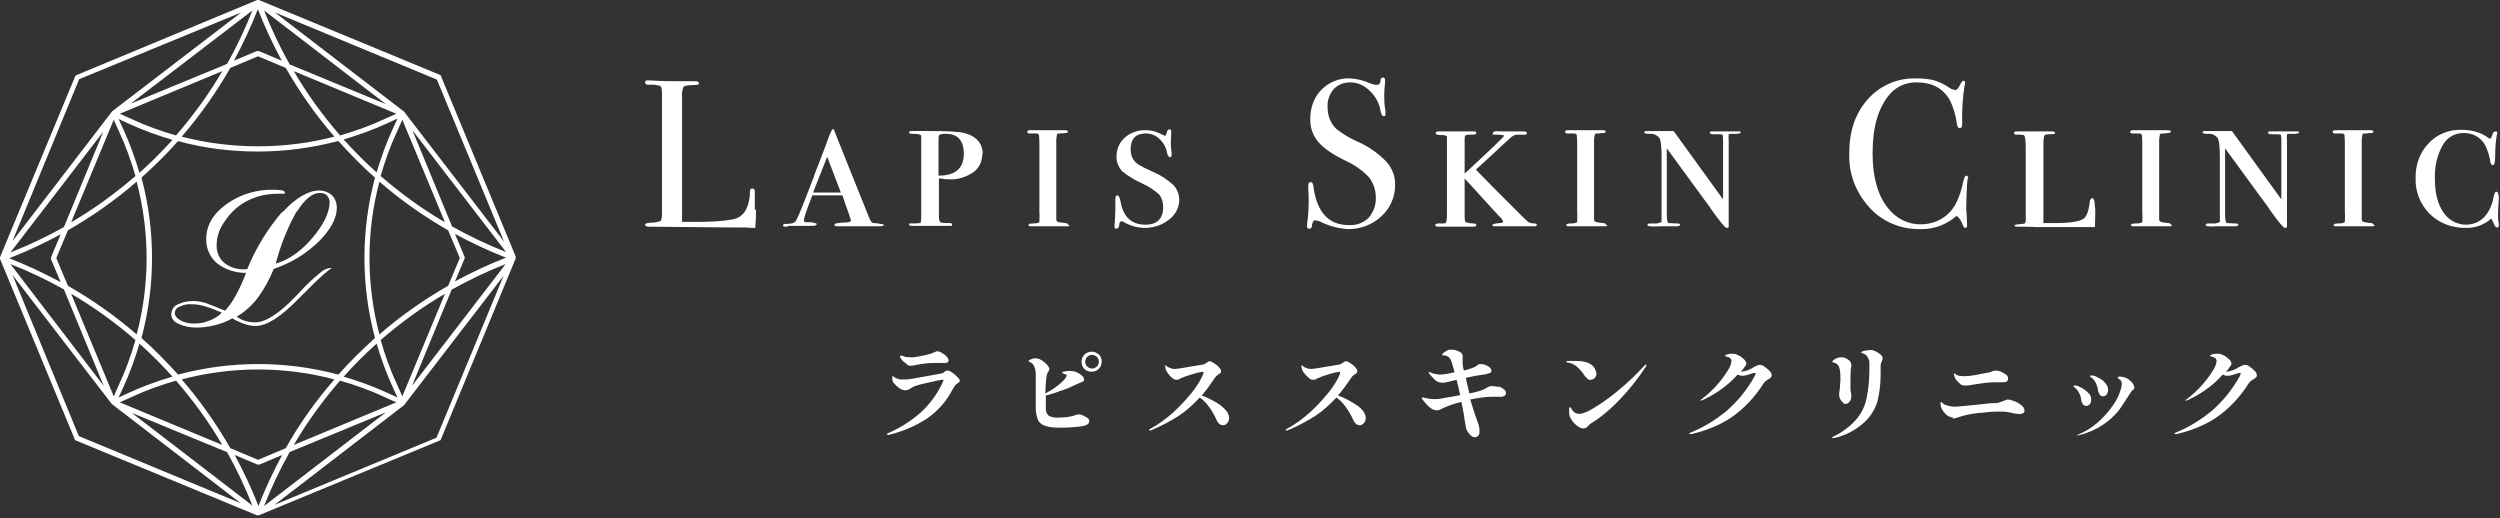 <svg xmlns="http://www.w3.org/2000/svg" viewBox="0 0 622 129"><rect x="0" y="0" width="622" height="129" fill="#333333" stroke="none"/><defs><clipPath id="clippath"><path d="M0 0h622v129H0z" style="fill:none"/></clipPath><style>.st0{fill:#fff}</style></defs><g style="clip-path:url(#clippath)"><path d="M44.9 79.7c-.9-.5-1.4-1.1-1.4-1.8s.5-1.4 1.2-1.6c1-.5 2-.7 3.1-.6 1.1 0 2.1.2 3.2.5 1.4.4 2.8 1 4.2 1.6-.9.9-2 1.6-3.2 2-1.2.5-2.4.7-3.7.7-1.2 0-2.4-.2-3.4-.8m29-27.1c1.9-3 3.8-4.6 5.7-4.6.7 0 1.4.2 1.8.7.5.6.7 1.3.6 2-.1 1.3-.5 2.6-1.1 3.8-.8 1.6-1.9 3.2-3.1 4.6-1.3 1.6-2.8 3-4.5 4.2-1.4 1-3 1.8-4.7 2.3 1.2-4.6 2.9-8.9 5.2-13m-3.5 0c-3.7 4.3-6.7 9.2-8.8 14.4h-.6c-1.9.1-3.7-.5-5.1-1.6-1.3-1.1-2-2.8-1.9-4.5 0-2.2.9-4.4 2.2-6.1 2.1-3.2 5.5-5.4 9.2-6.2 1.4-.3 2.8-.4 4.2-.4H70.7c.1 0 .2-.1.2-.2 0-.3-.2-.4-.5-.6-.7-.1-1.4-.2-2.1-.2-4.3-.1-8.6 1.1-12.1 3.7-3.3 2.4-4.9 5.3-4.9 8.7 0 2.3 1 4.5 2.7 5.9 2 1.6 4.6 2.4 7.2 2.4-.7 2-1.6 3.9-2.6 5.7-.7 1.3-1.6 2.6-2.6 3.7-1.6-.7-3.2-1.3-4.8-1.9-1-.3-2.1-.5-3.2-.5-1.4 0-2.7.3-3.9.9-.9.4-1.4 1.3-1.5 2.3 0 1.1.7 2 1.7 2.4 1.4.7 3 1 4.5 1 1.6 0 3.1-.2 4.7-.6 1.5-.4 3-.9 4.3-1.7.9.6 2 1 3 1.4.9.3 1.8.5 2.8.5 2.8 0 6.3-2.3 10.7-6.8l1.1-1.1c.3-.3.8-.7 1.3-1.3 2.9-2.9 4.9-4.7 5.9-5.2h-.7c-1 .2-1.8.7-2.5 1.4-1.5 1.2-3 2.6-4.3 4-.4.4-.9 1-1.6 1.7-4.1 4.3-7.5 6.4-10 6.4-.8 0-1.6-.1-2.3-.3-.8-.2-1.6-.6-2.3-1.1 2.1-1.3 3.9-2.9 5.3-4.8 1.6-2.2 2.9-4.6 3.9-7.1 4.2-1.4 8-3.7 11.2-6.8 3-3 4.5-5.8 4.5-8.4 0-1.2-.4-2.3-1.2-3.1-.9-.8-2-1.2-3.2-1.2-2.7 0-5.8 1.8-9.2 5.5m-5.7 62.7 5.7-2.4c-2.2 4.1-4.2 8.3-5.9 12.7-1.7-4.4-3.7-8.6-5.9-12.7l5.7 2.4h.5m-32.1-13 24 9.9c2.4 4.3 4.5 8.7 6.3 13.3l-30.3-23.3Zm39.5 9.9 24-9.9-30.3 23.3c1.8-4.6 3.9-9 6.3-13.3m-42.2-12.5 2.9-1.3c3.6-1.7 7.3-3 11.1-4.1 4.3 5 8.2 10.3 11.5 16l-25.5-10.6Zm54.8-5.4c3.8 1.1 7.5 2.4 11.1 4.1l2.9 1.3-25.5 10.6c3.3-5.7 7.2-11 11.5-16m-27.3 16.8c-3.5-6.1-7.5-11.8-12.1-17.1 12.5-3.3 25.6-3.3 38 0-4.6 5.3-8.7 11-12.1 17.1l-6.9 2.9-6.9-2.9Zm39-13.8c-3.5-1.6-7.1-2.9-10.8-4 2.6-2.9 5.3-5.6 8.2-8.2 1.1 3.7 2.4 7.3 4 10.8l1.2 2.6-2.6-1.2Zm-65.6-1.4c1.6-3.5 2.9-7.1 4-10.8 2.9 2.6 5.6 5.3 8.2 8.2-3.7 1.1-7.3 2.4-10.8 4l-2.6 1.2 1.2-2.6Zm-13-23.2c5.7 3.3 11 7.2 16 11.5-1.1 3.8-2.4 7.5-4.1 11.1l-1.3 2.9-10.6-25.5Zm81.1 22.6c-1.7-3.6-3-7.3-4.1-11.1 5-4.3 10.3-8.2 16-11.5l-10.6 25.5-1.3-2.9Zm-79.1 13L3.1 68.4l24.7 32.1 32.1 24.7-40.3-16.7Zm80.9-8 24.7-32.1-16.7 40.3-40.3 16.7 32.1-24.7Zm-98-35c4.6 1.8 9 3.9 13.3 6.3l9.9 24L2.6 65.7ZM112.5 72c4.3-2.4 8.7-4.5 13.3-6.3L102.5 96l9.9-24ZM2.4 64.2c4.4-1.7 8.6-3.7 12.7-5.9L12.7 64v.5l2.4 5.7C11 68 6.8 66 2.4 64.3m113.2.1v-.5l-2.4-5.7c4.1 2.2 8.3 4.2 12.7 5.9-4.4 1.7-8.6 3.7-12.7 5.9l2.4-5.7ZM94.4 45.2c5.3 4.6 11 8.6 17.1 12.1l2.9 6.9-2.9 6.9c-6.1 3.5-11.8 7.5-17.1 12.1-3.3-12.5-3.3-25.6 0-38M16.9 71.1 14 64.2l2.9-6.9C23 53.8 28.7 49.8 34 45.2c3.3 12.5 3.3 25.6 0 38-5.3-4.6-11-8.6-17.1-12.1m67.3-36c2.9 3.2 5.9 6.3 9.1 9.1-3.5 13.1-3.5 26.8 0 39.9-3.2 2.9-6.3 5.9-9.1 9.1-13.1-3.5-26.8-3.5-39.9 0-2.9-3.2-5.9-6.3-9.1-9.1 3.5-13.1 3.5-26.8 0-39.9 3.2-2.9 6.3-5.9 9.1-9.1 6.5 1.8 13.2 2.6 19.9 2.6 6.7 0 13.4-.9 19.9-2.6m-58.3-2.6-9.9 24c-4.3 2.4-8.7 4.5-13.3 6.3l23.3-30.3Zm86.7 23.9-9.9-24 23.3 30.3c-4.6-1.8-9-3.9-13.3-6.3M28.3 29.8l1.3 2.9c1.7 3.6 3 7.3 4.1 11.1-5 4.3-10.3 8.2-16 11.5l10.6-25.5Zm66.4 14c1.1-3.8 2.4-7.5 4.1-11.1l1.3-2.9 10.6 25.5c-5.7-3.3-11-7.2-16-11.5m-64-11.6-1.2-2.6 2.6 1.2c3.5 1.6 7.1 2.9 10.8 4-2.6 2.9-5.3 5.6-8.2 8.2-1.1-3.7-2.4-7.3-4-10.8m54.8 2.5c3.7-1.1 7.3-2.4 10.8-4l2.6-1.2-1.2 2.6c-1.6 3.5-2.9 7.1-4 10.8-2.9-2.6-5.6-5.3-8.2-8.2m-52.8-5.1-2.9-1.3 25.5-10.6c-3.3 5.7-7.2 11-11.5 16-3.8-1.1-7.5-2.4-11.1-4.1m40.4-11.9 25.5 10.6-2.9 1.3c-3.6 1.7-7.3 3-11.1 4.1-4.3-5-8.2-10.3-11.5-16M45.2 34c4.6-5.3 8.6-11 12.1-17.1l6.9-2.9 6.9 2.9C74.6 23 78.6 28.7 83.2 34c-6.2 1.6-12.6 2.4-19 2.4s-12.8-.8-19-2.4M19.7 19.7 60 3.1 27.9 27.7 3.1 60l16.6-40.3Zm81 8.2L68.4 3.1l40.3 16.7 16.7 40.3L100.7 28ZM62.8 2.6c-1.8 4.6-3.9 9-6.3 13.3l-24 9.9L62.8 2.6ZM72 15.9c-2.4-4.3-4.5-8.7-6.3-13.3L96 25.9 72 16ZM64.2 2.4c1.7 4.4 3.7 8.6 5.9 12.7l-5.7-2.4h-.5l-5.7 2.4c2.2-4.1 4.2-8.3 5.9-12.7M64 0 19 18.7c-.2 0-.3.2-.3.3L0 64v.4l18.6 44.9c0 .2.2.3.3.3l45 18.6h.5l45-18.6c.2 0 .3-.2.3-.3l18.6-45v-.5l-18.6-44.9c0-.2-.2-.3-.3-.3L64.4 0H64M188.1 52.2c0 .9 0 2.4-.2 4.5h-.6c-.2 0-.7 0-1.5-.1h-2.7l-21.7-.2c-.6 0-.9-.2-.9-.5s.5-.4 1.4-.5c.8 0 1.6-.1 2.4-.4.3-.2.4-.9.4-2V23.6c0-1.3-.1-2-.4-2.2-.9-.3-1.9-.4-2.8-.3-.7 0-1-.2-1-.6s.2-.5.6-.5h.5c1.1.1 3.4.2 6.8.2h4.6c.6 0 .9.2.9.5 0 .2-.1.4-.3.4-.6 0-1.2.1-1.8.1-1 0-1.6.2-1.8.5-.3.9-.4 1.8-.3 2.7v30.8h3.9c2.9 0 5.8-.1 8.6-.6 1.4-.2 2.7-1.1 3.4-2.4.7-1.5 1-3 1-4.6 0-.5.2-.7.6-.7s.6.3.6.8v4.5ZM219.8 56c0 .2-.4.3-1 .3h-10.3c-.6 0-.9-.1-.9-.4s.6-.4 1.9-.5c1.5 0 2.2-.2 2.2-.5s-.2-.7-.3-1c0-.3-.5-1.4-1.2-3.5l-.6-1.8h-7.5c-1.4 3.6-2.1 5.7-2.1 6.2 0 .3.2.5.6.5h1.5l.5.2c.4 0 .6.1.6.3s-.4.4-1.1.4H196.3l-.6.2h-.1c-.6 0-.8-.1-.8-.3s.2-.4.7-.4c.6 0 1 0 1.3-.1.4 0 .8-.2 1.1-.5.2-.1 1.1-2.1 2.6-6 .6-1.6 1.2-3 1.7-4.4.2-.4.3-.7.4-1.1.1-.4.3-.7.4-1.1.6-1.4 1.4-3.6 2.5-6.5l.8-2.2.4-.9c.2-.5.4-.8.6-.8s.3.5.7 1.5c1 2.5 3.7 9.3 8.1 20.2.4 1.1.8 1.7 1.2 1.7.1 0 .7 0 1.7.2.7 0 1 .2 1 .5m-10.8-8.3-3.4-8.9c-.8 2.1-2 5.1-3.5 8.9h6.9ZM590.8 56c0 .2-.2.3-.5.3h-8.8c-.6 0-.9 0-.9-.3s.4-.4 1.2-.4c1 0 1.6-.2 1.6-.4 0-.8.1-1.5 0-2.3V36c0-.8 0-1.6-.1-2.4 0-.2-.3-.4-.8-.4h-1.6c-.3 0-.5-.1-.5-.4s.2-.4.7-.4h8.6c.6 0 .8.1.8.4s-.6.3-1.8.4c-.5 0-.8 0-.9.2-.1.5-.2 1-.2 1.4v19.7c0 .3.1.6.4.7.6.2 1.2.2 1.9.3.4 0 .6.2.6.4M621.7 48.5v.9c-.1 1.9-.2 3.2-.2 4 0 .5 0 1.3.2 2.3v.4c0 .3-.1.5-.4.5s-.6-.3-.8-.9l-.5-1s0-.2-.2-.3c-1.8 1.6-4.1 2.4-6.5 2.3-3.3 0-6.5-1.2-8.8-3.5-2.3-2.3-3.6-5.5-3.5-8.8-.1-3.2 1-6.4 3.2-8.7 2.1-2.3 5.1-3.5 8.3-3.4 2.4 0 4.7.6 6.6 2 .1.1.3.2.4.2.2 0 .3-.2.5-.7.2-.8.5-1.1.9-1.1s.4.1.4.4c0 .2 0 .3-.1.5-.3 1.7-.4 3.5-.4 5.3 0 1.5-.2 2.2-.6 2.2-.3 0-.5-.3-.6-.8-.2-1.4-.6-2.8-1.3-4.2-1.1-2-3.2-3.1-5.5-3-2.1 0-4.1 1.2-5.1 3.1-1.4 2.5-2 5.4-1.9 8.3 0 3.5.7 6.3 2.1 8.3 1.2 1.9 3.4 3.1 5.6 3.1 1.7 0 3.3-.6 4.5-1.8 1.3-1.4 2.1-3.2 2.4-5.1.2-.9.4-1.3.7-1.3s.5.3.5 1M244.4 38.3c0 1.8-.8 3.6-2.3 4.6-1.8 1.2-4 1.9-6.1 1.7-.4 0-1.1 0-2.1-.2h-.3v9.5c0 .9.2 1.5.7 1.5.7.1 1.3.1 2 .1.4 0 .6.1.6.4s-.2.3-.6.3h-9.4c-.5 0-.7-.1-.7-.3 0-.3.1-.4.4-.3h.8c.8 0 1.3-.1 1.4-.1.1 0 .2 0 .3-.2.1-.6.1-1.2.1-1.8V33.8c-.1-.3-.7-.5-1.7-.5h-.7c-.4 0-.6-.1-.6-.4s.2-.3.6-.3h3.9c2.7 0 5.5 0 8.2.3 3.7.6 5.6 2.5 5.6 5.5m-4.7-.1c0-3.3-1.5-5-4.4-5-.5 0-1.1 0-1.6.2-.2.1-.3.5-.3 1.2v9c4.2 0 6.3-1.8 6.3-5.5M266.1 56c0 .2-.2.3-.5.3h-8.8c-.6 0-.9 0-.9-.3s.4-.4 1.1-.4c1 0 1.6-.2 1.6-.4 0-.8.1-1.5 0-2.3V36c0-.8 0-1.6-.1-2.4 0-.2-.3-.4-.8-.4h-1.6c-.3 0-.5-.1-.5-.4s.2-.4.7-.4h8.6c.6 0 .8.1.8.4s-.6.3-1.8.4c-.5 0-.8 0-.9.2-.1.5-.2 1-.2 1.4v19.7c0 .3.1.6.4.7.6.2 1.2.2 1.9.3.4 0 .6.2.6.4M293.4 49.6c0 2-.9 3.8-2.5 5-1.7 1.4-3.9 2.1-6.1 2.1-1.9 0-3.8-.6-5.5-1.6h-.4c-.2 0-.3.2-.4.5 0 .3 0 .6-.2.9 0 .2-.3.4-.5.4-.3 0-.5-.1-.5-.4v-.1s0-.6.1-1.6c0-1 .1-1.8.1-2.5v-2.7c0-.7.2-1 .5-1s.6.5.8 1.6c.7 3.8 2.7 5.7 6.2 5.7 2.9 0 4.4-1.5 4.4-4.4 0-1.1-.3-2.2-1-3.1-1.2-1.1-2.6-2-4.1-2.7-1.8-.8-3.5-1.8-5.1-3.1-.9-1-1.5-2.4-1.4-3.7 0-1.8.7-3.5 2.1-4.7 1.5-1.3 3.4-1.9 5.3-1.8 1.5 0 2.9.5 4.2 1.2.1 0 .3.1.4.2.2 0 .4-.3.5-.8s.3-.8.6-.8.5.1.5.4v.5c0 .7-.1 1.4-.1 2.1 0 .5 0 1.5.2 2.8v.5c0 .4-.1.6-.4.6s-.5-.3-.7-.9c-.2-1.4-.9-2.7-1.9-3.6-.9-.9-2.1-1.4-3.4-1.4-2.5 0-3.8 1.3-3.8 4 0 1.1.3 2.1 1 2.9.3.4.7.7 1.2 1 .4.2 1.6.9 3.7 1.8 1.8.8 3.4 1.9 4.8 3.2.9 1 1.4 2.3 1.4 3.6M347.1 46.1c0 2.9-1.2 5.7-3.4 7.7-2.2 2.1-5.2 3.2-8.2 3.2-2.3-.1-4.6-.7-6.7-1.7-.5-.3-1-.4-1.6-.5-.4 0-.7.5-.8 1.4 0 .5-.3.7-.7.7s-.5-.2-.5-.6v-.6c.3-2 .4-3.9.4-5.9 0-.3 0-1.3-.1-2.9v-.8c0-.5.2-.8.6-.8s.6.4.7 1.3c.9 6.3 3.8 9.4 8.8 9.4 1.8.1 3.6-.5 4.9-1.8 1.2-1.4 1.9-3.2 1.8-5.1 0-1.8-.6-3.6-1.7-5-1.6-1.7-3.6-3.1-5.8-4.1-3.3-1.6-5.6-3.2-6.9-4.8-1.3-1.6-2-3.6-1.9-5.7 0-2.7.9-5.3 2.8-7.2 1.9-1.9 4.4-2.9 7.1-2.8 1.7.1 3.4.5 4.9 1.2.5.2 1.1.4 1.6.4.3 0 .5 0 .8-.2.2-.3.3-.7.3-1.1 0-.3.3-.5.6-.5s.5.2.5.6v.6c-.1 1-.2 2-.2 3 0 1.3 0 2.7.3 4v.8c0 .4 0 .6-.4.6s-.6-.4-.8-1.2c-.3-2-1.3-3.8-2.7-5.1-1.3-1.3-3-2.1-4.8-2.1-1.6 0-3.1.5-4.2 1.7-1.1 1.3-1.6 2.9-1.5 4.5 0 2 .7 4 2.2 5.4 1.7 1.3 3.5 2.4 5.4 3.2 2.7 1.2 5.1 2.9 7.1 5 1.4 1.6 2.2 3.7 2.1 5.8M382.3 55.9c0 .2 0 .3-.2.4H372.2c-.6 0-.9 0-.9-.3 0-.2.6-.4 1.7-.5.7 0 1-.2 1-.4-.3-.6-.7-1.1-1.2-1.5-.7-.8-3.5-3.8-8.4-9.2v9.4c0 .8.1 1.3.3 1.5.7.2 1.3.3 2 .3.4 0 .6.1.6.4s-.3.4-.8.4h-8.7c-.5 0-.7-.1-.7-.4s.5-.5 1.5-.4c.7 0 1.1 0 1.2-.3.2-.7.2-1.5.2-2.2V34c-.1-.3-.6-.4-1.5-.4s-1.3-.2-1.3-.5.2-.4.7-.4H366.6c.5 0 .7 0 .7.4s-.6.4-1.7.4c-.3 0-.7 0-1 .2-.1 0-.2.4-.2.9v8.6c6.5-6 9.8-9.2 9.8-9.4 0-.2-.7-.3-2.1-.3s-.6-.1-.6-.4.1-.3.4-.4 1.1 0 2.6 0h4.7c.4 0 .7.2.7.4 0 .3-.3.5-.9.4h-1.5c-.7 0-1.3.4-1.8.9-.5.4-1.1 1-2.1 1.9-1.4 1.3-3.5 3.3-6.4 5.9.5.5 2.1 2.2 5 5.1l6.2 6.2c.6.6 1.2 1.2 1.9 1.8.5.2 1 .3 1.5.3.4 0 .6.1.6.4M399.9 56c0 .2-.2.3-.5.3h-8.8c-.6 0-.9 0-.9-.3s.4-.4 1.1-.4c1 0 1.6-.2 1.6-.4 0-.8.1-1.5 0-2.3V36c0-.8 0-1.6-.1-2.4 0-.2-.3-.4-.8-.4h-1.6c-.3 0-.5-.1-.5-.4s.2-.4.7-.4h8.6c.6 0 .8.1.8.4s-.6.3-1.8.4c-.5 0-.8 0-.9.2-.1.5-.2 1-.2 1.4v19.7c0 .3.1.6.4.7.6.2 1.2.2 1.9.3.4 0 .6.2.6.4M433.1 32.9c0 .2-.4.4-1.2.4h-1.3c-.3 0-.5 0-.5.2 0 .5-.1.9 0 1.4v21.5c0 .2-.2.3-.5.3-.4 0-1.6-1.5-3.7-4.4-.2-.4-.6-.9-1.1-1.6l-.6-.8c-1.7-2.3-4.9-6.7-9.5-13v16.6c0 1.3.2 2 .5 2 .7 0 1.3.1 2 .1h.2c.4 0 .6.1.6.3 0 .3-.4.4-1.1.4h-4.1c-.7 0-1.4.1-2.1 0-.6 0-.8-.1-.8-.4s.3-.3 1-.3h1.2c.8-.1 1.3-.3 1.3-.5v-16c0-2.6-.2-4.2-.5-4.7-.6-.8-1.5-1.2-2.5-1.1-.9 0-1.3-.1-1.3-.4 0-.2.2-.3.7-.3h6.6l12.3 17V35.1c0-.5 0-1-.1-1.5 0-.1-.4-.2-.8-.2h-1.4c-.7 0-1-.1-1-.4s.2-.3.5-.3h6.8c.3 0 .5.1.5.3M489.5 44.6s0 .4-.1 1.4c-.1 2-.2 3.9-.2 5.9 0 .2 0 .7.1 1.3 0 .8.1 1.5.1 2.3v.5c0 .5-.1.7-.4.7-.3 0-.5-.3-.7-.8-.3-.9-.8-1.7-1.5-2.2-2.5 2.2-5.7 3.4-9 3.3-4.8.1-9.5-1.8-12.7-5.4-3.4-3.7-5.2-8.5-5-13.5 0-5.5 1.5-9.9 4.6-13.4 3-3.4 7.4-5.3 11.9-5.2 1.4 0 2.9.1 4.3.4 1.4.4 2.7 1 3.9 1.8.5.4 1.1.6 1.7.7.3 0 .6-.3.9-.8.5-1 .8-1.5 1.1-1.5.2 0 .4.1.4.3v.1c0 .2 0 .5-.1.7-.5 3.1-.7 6.3-.6 9.4 0 .4 0 .8-.2 1.1-.1.1-.3.2-.4.2-.3 0-.6-.3-.7-1-.3-2.2-.9-4.3-1.9-6.2-1.7-2.8-4.4-4.2-8-4.2-2.5-.1-5 .9-6.7 2.8-3 3.4-4.4 8.3-4.4 14.8 0 5.8 1.2 10.3 3.7 13.5 2 2.7 5.1 4.3 8.5 4.2 1.7 0 3.5-.5 5-1.4 1.5-.9 2.7-2.2 3.5-3.7.9-1.8 1.5-3.7 1.9-5.7.2-.8.4-1.3.7-1.3s.5.3.5.8M521.3 51.6c0 2 0 3.6-.1 4.9h-15c0-.1-4.3-.1-4.3-.1-.5 0-.7-.1-.7-.3s.7-.3 2-.4c.4 0 .6-.1.7-.3.1-.4.2-.8.1-1.2V36.7c0-2-.2-3-.5-3.1-.3 0-.6-.1-.9-.1h-.9c-.4 0-.6-.1-.6-.4s.2-.4.7-.4h8.5c.7 0 1 .1 1 .4s-.6.3-1.7.3c-.6 0-.9.2-1 .4-.2.7-.2 1.5-.2 2.3v19.4h3c3.7 0 6.1-.4 7-1.1.8-.6 1.2-1.8 1.5-3.8 0-.8.3-1.3.6-1.3.5 0 .7.8.7 2.3M540.4 56c0 .2-.2.3-.5.3h-8.8c-.6 0-.9 0-.9-.3s.4-.4 1.2-.4c1 0 1.6-.2 1.6-.4 0-.8.1-1.5 0-2.3V36c0-.8 0-1.6-.1-2.4 0-.2-.3-.4-.8-.4h-1.6c-.3 0-.5-.1-.5-.4s.2-.4.7-.4h8.6c.6 0 .8.1.8.4s-.6.3-1.8.4c-.5 0-.8 0-.9.2-.1.5-.2 1-.2 1.4v19.7c0 .3.1.6.4.7.6.2 1.2.2 1.9.3.4 0 .6.2.6.4M572 32.9c0 .2-.4.4-1.2.4h-1.3c-.3 0-.5 0-.5.2 0 .5-.1.9 0 1.4v21.5c0 .2-.2.3-.5.3-.4 0-1.6-1.5-3.7-4.4-.2-.4-.6-.9-1.1-1.6l-.6-.8c-1.7-2.3-4.9-6.7-9.5-13v16.6c0 1.3.2 2 .5 2 .7 0 1.3.1 2 .1h.2c.4 0 .6.1.6.3 0 .3-.4.4-1.1.4h-4.1c-.7 0-1.4.1-2.1 0-.6 0-.8-.1-.8-.4s.3-.3 1-.3h1.2c.8-.1 1.3-.3 1.3-.5v-16c0-2.6-.2-4.2-.5-4.7-.6-.8-1.5-1.2-2.5-1.1-.9 0-1.3-.1-1.3-.4 0-.2.2-.3.7-.3h6.6l12.3 17V35.1c0-.5 0-1-.1-1.5 0-.1-.4-.2-.8-.2h-1.4c-.7 0-1-.1-1-.4s.2-.3.5-.3h6.8c.3 0 .5.1.5.3M220.7 108s0-.1.2-.2c3-1.3 5.7-3 8.1-5.1 2.4-2.2 4.3-4.8 5.6-7.7 0-.1.1-.3.2-.4 0 0 0-.1-.2-.1-.8 0-1.5.2-2.3.4-1.3.3-2.4.5-3.5.8-.5.1-1 .3-1.5.5-.3.2-.7.4-1 .6-.3.2-.7.3-1 .3-.6 0-1.1-.2-1.5-.5-.6-.4-1.1-.9-1.5-1.4-.2-.3-.3-.6-.3-1v-.4c0-.1 0-.2.1-.2 0 0 .1 0 .2.1.1 0 .2.1.3.2.3.2.6.3.9.4.4.1.8.2 1.2.1h.9c.4 0 1.8-.2 4.3-.7 2.5-.4 3.9-.7 4.4-.8.3 0 .5-.2.7-.4.2-.2.4-.3.7-.3.4 0 .8.2 1.2.5.5.3.9.7 1.3 1.1.4.4.6.7.6.9 0 .1 0 .2-.1.3-.1.1-.3.3-.5.4-.5.3-.8.8-1.1 1.3-1.5 3-3.7 5.5-6.4 7.4-2.9 1.9-6.2 3.3-9.6 4.1h-.4m5-17.6c-.7-.4-1.3-.9-1.7-1.6 0-.1 0-.2-.1-.4v-.1h.4c.2 0 .3 0 .4.1.2 0 .3.1.5.2.4 0 .8.1 1.2.1h.8c1.5-.2 3-.5 4.4-.9.3-.1.7-.3 1-.4.2-.1.3-.2.5-.2.4 0 .8.1 1.2.4.4.2.9.5 1.2.9.3.3.5.6.5 1 0 .2-.1.4-.3.5-.4.1-.8.2-1.2.1h-2c-1.5 0-3.1.2-4.6.5-.4.1-.8.2-1.3.2-.4 0-.7-.1-1-.3M269.5 103.4c.4.2.8.4 1.1.6.3.2.4.5.4.8 0 .7-.7 1.1-2.1 1.3-1.6.2-3.3.3-4.9.3-1.3 0-2.5 0-3.8-.4-.8-.2-1.5-.7-1.9-1.4-.4-1-.6-2-.6-3.1v-8c0-.7 0-1.4-.3-2.1-.1-.5-.5-.9-.9-1.2-.1 0-.3-.2-.4-.2-.2 0-.2-.1-.2-.2s.2-.2.6-.4c.8-.4 1.8-.3 2.6.2.7.4 1.2.9 1.7 1.5l.3.6c0 .2-.1.4-.2.6 0 .2-.2.3-.3.5 0 .2-.2.4-.2.7-.2 1.4-.3 2.9-.3 4.4 2.6-1.4 4.3-2.8 5.1-4 0-.1.1-.2.2-.4 0-.1 0-.3-.2-.3-.2-.1-.5-.2-.7-.3-.1 0-.2 0-.2-.2s0-.1.2-.2c.5-.1.9-.2 1.4-.2.4 0 .9 0 1.3.1.3 0 .5.2.6.2.5.2.9.4 1.3.8.3.2.6.6.6 1 0 .2 0 .4-.2.5-.2.1-.5.2-.7.3l-.7.3c-1.2.6-2.5 1.2-3.8 1.6-1.4.5-2.7 1-4.1 1.3v3.4c0 .7.3 1.3.8 1.7.7.3 1.5.5 2.3.4 1.2 0 2.4-.1 3.6-.4.4-.1.6-.2.6-.2.3-.1.6-.2.9-.2.4 0 .7.1 1.1.3m3.9-15.2c.5.5.7 1.1.7 1.8 0 1.4-1.1 2.5-2.5 2.5-.7 0-1.3-.2-1.8-.7-.5-.5-.7-1.1-.7-1.8 0-1.4 1.1-2.5 2.5-2.5.7 0 1.3.3 1.8.7m-.5 3c.3-.3.5-.7.5-1.2s-.2-.9-.5-1.2c-.3-.3-.8-.5-1.2-.5-.5 0-.9.2-1.2.5-.3.3-.5.8-.5 1.2 0 .5.2.9.5 1.2.3.3.8.5 1.2.5.5 0 .9-.2 1.2-.5M303.7 100.9c1.4 1 2.1 2.1 2.1 3.1 0 .5-.1.9-.5 1.3-.3.3-.6.5-1 .5-.7 0-1.3-.5-1.7-1.5-.5-1.1-1.1-2.1-1.8-3.1-.7-.9-1.4-1.7-2.3-2.3-1.6 1.7-3.3 3.3-5.3 4.6-2.2 1.4-4.5 2.6-6.9 3.6h-.2c-.1 0-.2 0-.2-.1s0-.2.3-.3c2-1.1 3.9-2.5 5.6-4 1.7-1.5 3.3-3.3 4.8-5.1 1.1-1.4 2.1-2.9 2.8-4.6v-.4s0-.1-.2-.1c-.8.1-1.5.3-2.2.5-1 .3-2 .6-2.9 1-.2 0-.4.2-.6.3-.2.1-.4.2-.7.2-.5 0-1-.2-1.3-.6-.5-.4-.8-.8-1.1-1.3-.3-.4-.4-.8-.5-1.3V91s0-.1.1-.1.1 0 .3.2c.1.1.3.3.5.3.5.3 1 .4 1.6.4.4 0 1.5-.2 3.3-.5s3.1-.5 3.6-.6c.4-.1.7-.3 1-.5.2-.2.4-.3.7-.3.4 0 .7.2 1.1.5.5.3.9.6 1.2 1 .3.3.5.6.5 1 0 .2 0 .3-.2.4-.2.2-.3.3-.5.4-.4.2-.7.6-.9.9-1 1.5-2 2.9-3.2 4.3 1.7.6 3.3 1.5 4.8 2.5M337.7 100.9c1.4 1 2.1 2.1 2.1 3.1 0 .5-.1.9-.5 1.3-.3.3-.6.5-1 .5-.7 0-1.3-.5-1.7-1.5-.5-1.1-1.1-2.1-1.8-3.1-.7-.9-1.4-1.7-2.3-2.3-1.6 1.7-3.3 3.3-5.3 4.6-2.2 1.4-4.5 2.6-6.9 3.6h-.2c-.1 0-.2 0-.2-.1s0-.2.3-.3c2-1.1 3.9-2.5 5.6-4 1.7-1.5 3.3-3.3 4.8-5.1 1.1-1.4 2.1-2.9 2.8-4.6v-.4s0-.1-.2-.1c-.8.1-1.5.3-2.2.5-1 .3-2 .6-2.9 1-.2 0-.4.2-.6.3-.2.1-.4.2-.7.2-.5 0-1-.2-1.3-.6-.5-.4-.8-.8-1.2-1.3-.3-.4-.4-.8-.5-1.3V91s0-.1.1-.1.1 0 .3.2c.1.1.3.3.5.3.5.3 1 .4 1.6.4.4 0 1.5-.2 3.3-.5s3.1-.5 3.6-.6c.4-.1.7-.3 1-.5.2-.2.4-.3.7-.3.4 0 .7.2 1.1.5.5.3.9.6 1.2 1 .3.3.5.6.5 1 0 .2 0 .3-.2.4-.2.2-.3.3-.5.4-.4.2-.7.6-.9.9-1 1.5-2 2.9-3.2 4.3 1.7.6 3.3 1.5 4.8 2.5M372.7 96.1c.5.1 1 .4 1.4.7.3.2.5.5.6.9 0 .3-.1.6-.4.8-.4.2-.9.3-1.4.2h-1.4c-1.9 0-3.8.3-5.7.7.6 2 1.2 3.9 1.9 5.8.3.7.4 1.4.4 2.1 0 .4 0 .8-.3 1.1-.2.2-.5.4-.8.4-.5 0-1-.3-1.3-.7-.4-.4-.7-.9-.9-1.4 0-.3-.2-1-.4-2.2-.1-1-.3-2-.5-3l-.3-1.5c-1.8.4-3.5 1-5.1 1.8-.3.2-.7.3-1 .3-1.1 0-2.2-.9-3.5-2.6-.1-.1-.2-.3-.3-.5 0 0 0-.1.2-.1s.4 0 .6.1c.8.2 1.6.3 2.4.3.9 0 1.7-.1 2.5-.3 1.2-.2 2.5-.4 3.9-.7-.3-1.4-.6-2.7-.9-3.8-1.3.3-2.1.5-2.5.6-.1 0-.3 0-.5.1h-.7c-.6 0-1.1-.2-1.6-.6-.5-.5-1-1-1.4-1.5 0 0-.1-.2-.2-.3 0 0 0-.1-.1-.2h.4c.7.4 1.5.5 2.3.6 1.3 0 2.6-.3 3.8-.6-.4-1.4-.6-2.2-.7-2.4-.1-.5-.4-1-.8-1.4-.3-.2-.8-.4-1.2-.4h-.4v-.1c0-.2.2-.4.6-.7.4-.3.8-.5 1.2-.6h.7c.6 0 1.2.2 1.8.5.6.3.8.7.8 1v1.6c0 .7.1 1.4.3 2.1.8-.2 1.5-.4 2.2-.7.4-.1.8-.3 1.1-.6.2-.1.3-.2.5-.3h.5c.3 0 .7 0 1 .2.4.1.8.3 1.1.6.3.2.4.5.5.8 0 .3-.2.5-.4.6-.3.1-.6.2-1 .3-1.6.2-3.2.5-5 .9.2 1.2.6 2.5.9 3.9 1.3-.3 2.2-.5 2.7-.7.6-.2 1.2-.4 1.7-.8.2-.1.4-.2.7-.3.2 0 .5-.1.8 0 .5 0 1 0 1.5.3M395 94.2c-.3-.2-.6-.5-.8-.8-.5-.8-1.1-1.5-1.8-2.1-.6-.6-1.4-.9-2.2-1.1-.3 0-.5 0-.5-.2s.2-.2.7-.2h1.4c.8 0 1.5 0 2.3.2.7.1 1.3.4 1.8.7.4.3.7.6.9 1 .2.4.3.8.4 1.2 0 .4-.1.8-.4 1.1-.3.3-.6.5-1.1.5-.3 0-.6-.1-.9-.3m-4.4 8.4v-.9c0-.2.1-.4.2-.4s.2.1.3.3c.1.2.3.5.5.7.2.2.4.4.7.5.3.1.6.2.9.2 1.2-.2 2.3-.7 3.4-1.4 2-1.2 4-2.6 5.8-4.1 2.5-2 4.8-4.2 6.9-6.5.2-.2.3-.3.4-.3h.1v.3c0 .1-.1.2-.1.2-1.9 2.9-4 5.6-6.4 8.1-1.9 2-4 3.9-6.4 5.5 0 0-.2.1-.5.3-.2.1-.4.3-.6.4l-.6.6c-.2.3-.6.5-1 .5-.5 0-1-.2-1.4-.5-.5-.3-.9-.8-1.3-1.2-.3-.4-.6-.9-.8-1.4 0-.3-.1-.7-.1-1M438.8 91.1c.5.3 1 .7 1.4 1.1.3.3.6.7.6 1.1 0 .2 0 .4-.2.6-.2.2-.5.4-.7.5-.3.2-.5.3-.7.5-.2.2-.4.4-.5.6-2.1 3.3-4.8 6.2-8 8.4-3 2-6.4 3.3-9.9 4.1h-.3c-.2 0-.2 0-.2-.1s.1-.2.4-.3c3.2-1.3 6.1-3.1 8.8-5.3 2.9-2.5 5.3-5.5 7.1-8.8 0-.1.1-.3.2-.5 0-.1 0-.2-.2-.2h-.3c-.7.2-1.2.4-1.6.5-.4.1-.8.2-1.2.2-.4 0-.8-.1-1.2-.3-1.3 1.5-2.8 2.8-4.4 3.9-1.4 1-2.9 1.8-4.4 2.5-.1 0-.2 0-.4.1h-.1s0-.1.1-.2c0 0 .2-.1.3-.2 1.3-1 2.5-2.1 3.6-3.3 1-1.1 2-2.4 2.8-3.7.5-.7.9-1.6 1-2.4 0-.6-.4-1-1.3-1.2-.2 0-.3-.1-.3-.2s.1-.2.4-.3c.4-.1.8-.2 1.3-.2s1.1.1 1.6.4c.5.2 1 .6 1.4 1 .3.2.5.6.6 1 0 .2-.1.5-.3.7-.4.6-.7 1-1.1 1.4 1.2-.1 2.3-.5 3.3-1.2.2 0 .3-.2.5-.2l.6-.3h.5c.4 0 .8.2 1.1.5M455.8 109l.1-.2c.1-.2.2-.1.3-.2 2.1-1 4.1-2.5 5.6-4.2 1.3-1.5 2.2-3.3 2.6-5.3.5-2.3.7-4.7.7-7.1v-1.8c0-.4-.1-.7-.3-1.1-.1-.3-.4-.6-.7-.9l-.6-.3c-.2 0-.3 0-.4-.1v-.1c0-.1.2-.3.7-.4.4-.1.9-.2 1.4-.2h.6c.7.2 1.3.5 1.8.9.6.4.8.8.8 1.2 0 .2-.1.5-.2.7-.2.3-.2.6-.3 1v2.5c0 2.2-.3 4.4-.8 6.5-.6 2-1.8 3.9-3.4 5.3-2.1 1.9-4.7 3.2-7.4 3.8h-.5m2.8-8.8c-.3-.2-.5-.5-.7-.8-.2-.3-.3-.7-.3-1.1v-.6c.2-1 .2-2.1.3-3.1 0-1.1 0-2.1-.3-3.2-.2-.6-.7-1.1-1.4-1.2-.2 0-.3 0-.3-.2s.1-.2.3-.4c.3-.2.5-.4.8-.5.3-.1.6-.2 1-.2h.5c.6.1 1.1.4 1.6.8.3.2.4.6.5.9v.5c0 .2 0 .4-.1.5 0 .7-.1 1.3-.1 2v3.5c.2.7.2 1.2.2 1.5 0 .5-.1.9-.4 1.3-.2.3-.6.6-1 .6-.3 0-.5-.1-.7-.3M485.9 103.9c-.9-.1-1.7-.6-2.2-1.3-.3-.3-.5-.7-.7-1.1-.1-.3-.2-.7-.2-1.1v-.3s0-.1.1-.1.2 0 .3.2c.1.1.3.2.5.4.4.2.8.3 1.2.4.5.1 1 .2 1.5.2s3.6-.3 9.2-.9h1.2c.7-.2 1.4-.4 2.1-.7.2-.1.4-.2.6-.2.6 0 1.1.2 1.6.4.7.2 1.3.6 1.8 1 .4.3.7.7.8 1.2 0 .2 0 .5-.2.7-.3.2-.6.3-.9.3-.9 0-1.8-.2-2.7-.4-.8-.2-1.6-.2-2.5-.2-.7 0-2.2 0-4.3.3h-.6c-1.2.2-2.4.3-3.5.6-.8.2-1.5.4-2.3.7-.3 0-.5.1-.8.2m3.4-8.3h-.4c-.4 0-.8 0-1.1-.3-.4-.3-.7-.6-1-1-.2-.2-.4-.5-.5-.8 0-.2-.1-.5-.2-.7 0-.1 0-.2.1-.2s.2 0 .3.2c.3.2.6.3.9.4.4 0 .8.1 1.2.1 1.5 0 3-.3 4.4-.6.6-.1 1.2-.2 1.7-.3 0 0 .3 0 .7-.2.4-.2.8-.3 1.3-.3.4 0 .8.1 1.2.3.4.2.8.4 1.2.7.3.2.5.6.5.9 0 .3 0 .6-.3.8-.3.2-.7.2-1.1.2H496.5c-1.9 0-3.7.3-5.6.6l-1.2.2h-.4M518.2 100.5c-.2-.3-.4-.7-.4-1-.1-1.2-.7-2.3-1.6-3.1-.2-.1-.3-.2-.3-.3 0-.1 0-.2.2-.2.6 0 1.1.2 1.6.5.7.3 1.3.8 1.8 1.3.5.4.8 1 .8 1.7 0 .4-.1.8-.3 1.1-.2.3-.6.5-1 .5-.3 0-.6-.2-.8-.4m-1.6 7.8s.1-.2.5-.3c1.7-.7 3.2-1.6 4.6-2.8 1.5-1.3 2.8-2.7 3.9-4.3 1-1.3 1.7-2.8 2.1-4.3.1-.4.2-.8.2-1.2 0-.4-.1-.7-.4-1-.1 0-.2-.2-.4-.3s-.2-.2-.2-.2c0-.2.2-.3.5-.3.5 0 1 .1 1.5.3.5.2 1 .6 1.4 1 .4.4.7.9.7 1.4v.3c0 .1-.2.2-.3.3-.2.1-.3.3-.4.4l-.6.9c-.8 1.3-1.7 2.6-2.6 3.9-1.1 1.3-2.4 2.5-3.9 3.5-1.8 1.2-3.9 2.1-6 2.6h-.4c-.2 0-.2 0-.2-.2m5.8-10c-.2-.3-.4-.6-.4-1-.1-.7-.3-1.3-.6-1.9-.3-.5-.6-1-1.1-1.3l-.2-.1s0-.1-.1-.2c0 0 0-.2.3-.2.6 0 1.1.2 1.6.5.7.3 1.3.7 1.8 1.3.5.5.8 1.1.8 1.8 0 .4-.1.8-.4 1.2-.2.3-.6.4-.9.4-.3 0-.6-.1-.8-.4M559.5 91.1c.5.3 1 .7 1.4 1.1.3.3.6.7.6 1.1 0 .2 0 .4-.2.6-.2.2-.5.4-.7.5-.3.2-.5.3-.7.5-.2.2-.4.4-.5.6-2.1 3.3-4.8 6.2-8 8.4-3 2-6.4 3.3-9.9 4.1h-.3c-.2 0-.2 0-.2-.1s.1-.2.4-.3c3.2-1.3 6.1-3.1 8.8-5.3 2.9-2.5 5.3-5.5 7.1-8.8 0-.1.1-.3.2-.5 0-.1 0-.2-.2-.2h-.3c-.7.2-1.2.4-1.6.5-.4.1-.8.2-1.2.2-.4 0-.8-.1-1.2-.3-1.3 1.5-2.8 2.8-4.4 3.9-1.4 1-2.9 1.8-4.4 2.5-.1 0-.2 0-.4.1h-.1s0-.1.1-.2c0 0 .2-.1.3-.2 1.3-1 2.5-2.1 3.6-3.3 1-1.1 2-2.4 2.8-3.7.5-.7.9-1.6 1-2.4 0-.6-.4-1-1.3-1.2-.2 0-.3-.1-.3-.2s.1-.2.4-.3c.4-.1.8-.2 1.3-.2s1.1.1 1.6.4c.5.2 1 .6 1.4 1 .3.2.5.6.6 1 0 .2-.1.5-.3.7-.4.6-.7 1-1.1 1.4 1.2-.1 2.3-.5 3.3-1.2.2 0 .3-.2.5-.2l.6-.3h.5c.4 0 .8.2 1.1.5" class="st0"/></g></svg>